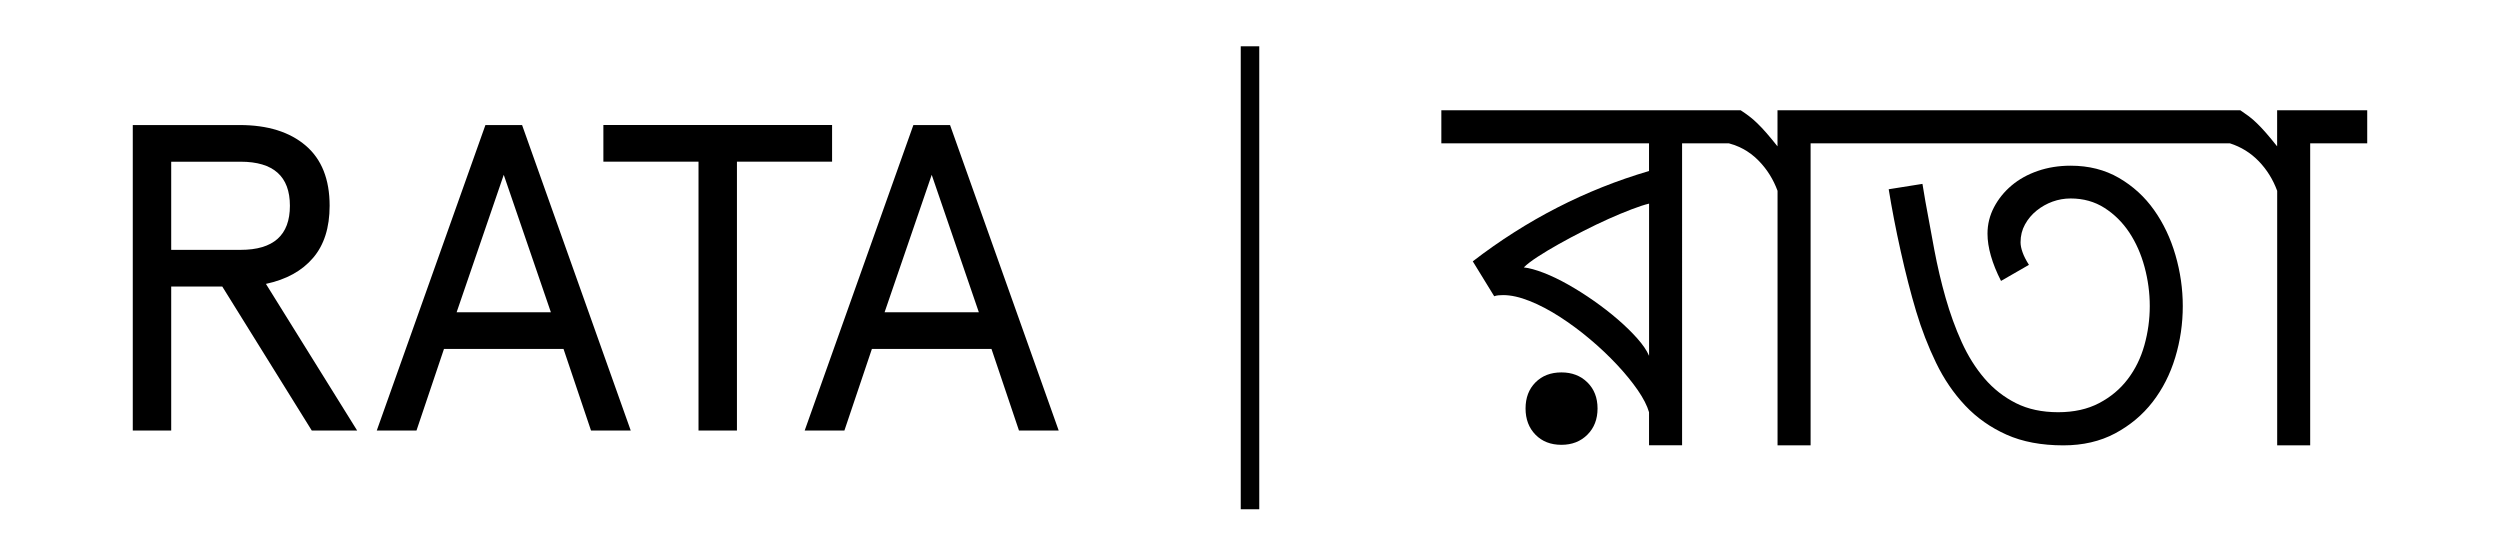 <?xml version="1.0" encoding="UTF-8"?>
<svg xmlns="http://www.w3.org/2000/svg" xmlns:xlink="http://www.w3.org/1999/xlink" version="1.1" id="Layer_1" x="0px" y="0px" viewBox="0 0 540 120" style="enable-background:new 0 0 540 120;" xml:space="preserve">
<g>
	<g>
		<g>
			<path d="M28.68,27.01h23.1c6.03,0,10.78,1.48,14.24,4.43c3.46,2.95,5.18,7.29,5.18,13.01c0,4.71-1.19,8.47-3.58,11.26     c-2.39,2.8-5.78,4.67-10.18,5.61l19.7,31.67h-9.8L48.01,61.89H36.98v31.11h-8.3V27.01z M51.97,53.97c7.1,0,10.65-3.17,10.65-9.52     c0-6.35-3.55-9.52-10.65-9.52H36.98v19.04H51.97z"></path>
		</g>
		<g>
			<path d="M104.85,27.01h7.92l23.47,65.99h-8.58l-5.94-17.63H95.9l-5.94,17.63h-8.58L104.85,27.01z M118.99,67.45l-10.18-29.69     L98.63,67.45H118.99z"></path>
		</g>
		<g>
			<path d="M150.88,34.92h-20.55v-7.92h49.4v7.92h-20.55v58.07h-8.3V34.92z"></path>
		</g>
		<g>
			<path d="M197.29,27.01h7.92l23.47,65.99h-8.58l-5.94-17.63h-25.83l-5.94,17.63h-8.58L197.29,27.01z M211.43,67.45l-10.18-29.69     l-10.18,29.69H211.43z"></path>
		</g>
	</g>
	<g>
		<g>
			<path d="M337.27,80.44c-2.31,0-4.18,0.72-5.61,2.16c-1.43,1.44-2.14,3.32-2.14,5.63c0,2.31,0.71,4.2,2.14,5.66     c1.42,1.46,3.29,2.19,5.61,2.19c2.28,0,4.15-0.73,5.61-2.19c1.46-1.46,2.19-3.34,2.19-5.66c0-2.31-0.73-4.19-2.19-5.63     C341.42,81.16,339.55,80.44,337.27,80.44z"></path>
		</g>
		<g>
			<path d="M465.28,45.37c-2.03-2.87-4.56-5.18-7.59-6.94c-3.03-1.76-6.51-2.64-10.43-2.64c-2.55,0-4.91,0.38-7.09,1.13     c-2.18,0.75-4.07,1.8-5.66,3.14c-1.59,1.34-2.86,2.91-3.8,4.7c-0.94,1.79-1.41,3.7-1.41,5.71c0,1.48,0.24,3.07,0.73,4.78     c0.49,1.71,1.21,3.52,2.19,5.43l6.03-3.47c-0.64-1.01-1.1-1.91-1.38-2.72c-0.29-0.8-0.43-1.52-0.43-2.16     c0-1.41,0.32-2.69,0.96-3.85c0.64-1.16,1.47-2.15,2.51-2.99c1.04-0.84,2.19-1.48,3.44-1.94c1.26-0.45,2.56-0.68,3.9-0.68     c2.75,0,5.19,0.68,7.32,2.04c2.13,1.36,3.91,3.13,5.36,5.31c1.44,2.18,2.54,4.66,3.29,7.44c0.75,2.78,1.13,5.6,1.13,8.45     c0,2.88-0.39,5.7-1.16,8.45c-0.77,2.75-1.97,5.2-3.6,7.34c-1.63,2.15-3.69,3.87-6.19,5.18c-2.5,1.31-5.44,1.96-8.83,1.96     c-3.49,0-6.53-0.65-9.13-1.96c-2.6-1.31-4.86-3.08-6.79-5.33c-1.93-2.25-3.57-4.87-4.93-7.87c-1.36-3-2.51-6.19-3.47-9.55     c-0.96-3.37-1.77-6.83-2.44-10.38c-0.67-3.55-1.31-7.01-1.91-10.36l-0.65-3.87l-7.29,1.16c0.67,4.16,1.53,8.62,2.59,13.38     c1.06,4.76,2.17,9.09,3.34,13c1.17,3.91,2.61,7.61,4.3,11.11c1.69,3.5,3.79,6.58,6.29,9.23c2.5,2.65,5.47,4.74,8.93,6.29     c3.45,1.54,7.54,2.31,12.27,2.31c4.22,0,7.95-0.86,11.19-2.59c3.23-1.73,5.93-3.99,8.1-6.79c2.16-2.8,3.79-6,4.88-9.61     c1.09-3.6,1.63-7.3,1.63-11.09c0-3.72-0.53-7.39-1.58-11.01C468.85,51.48,467.31,48.23,465.28,45.37z"></path>
		</g>
		<g>
			<path d="M491.86,23.82v7.79c-0.91-1.14-1.7-2.1-2.39-2.89c-0.69-0.79-1.33-1.47-1.94-2.06c-0.6-0.59-1.19-1.1-1.76-1.53     c-0.44-0.33-0.91-0.67-1.41-1c-0.15-0.1-0.3-0.2-0.45-0.31h-9.96H403.4h-6.69c-4.26,0-8.52,0-12.77,0v7.79     c-0.91-1.14-1.7-2.1-2.39-2.89c-0.69-0.79-1.33-1.47-1.94-2.06c-0.6-0.59-1.19-1.1-1.76-1.53c-0.57-0.44-1.19-0.87-1.86-1.31     h-2.56h-7.39h-54.71v7.14h44.86v5.98c-13.71,4.02-26.4,10.53-38.07,19.51l4.63,7.54c0.27-0.1,0.56-0.17,0.88-0.2     c0.32-0.03,0.66-0.05,1.03-0.05c1.71,0,3.63,0.43,5.76,1.28c2.13,0.85,4.3,2,6.51,3.42c2.21,1.43,4.38,3.03,6.51,4.83     c2.13,1.79,4.07,3.63,5.83,5.51c1.76,1.88,3.25,3.71,4.48,5.48c1.22,1.78,2.04,3.37,2.44,4.78v7.14h7.14V30.96h2.72h7.39     c1.75,0.45,3.04,1.15,3.87,1.67c1.34,0.85,2.22,1.74,2.67,2.2c1.74,1.81,3.07,3.94,3.97,6.39v54.97h7.14V30.96h5.63h6.69h70.56     h7.69c2.41,0.77,4.49,2.06,6.24,3.87c1.74,1.81,3.07,3.94,3.97,6.39v54.97H499V30.96h12.32v-7.14     C504.83,23.82,498.34,23.82,491.86,23.82z M356.18,76.82c-0.47-1.11-1.31-2.34-2.51-3.7c-1.21-1.36-2.61-2.73-4.22-4.12     c-1.61-1.39-3.34-2.73-5.18-4.02c-1.84-1.29-3.69-2.46-5.53-3.5c-1.84-1.04-3.6-1.89-5.28-2.54c-1.68-0.65-3.12-1.05-4.32-1.18     c0.67-0.67,1.68-1.44,3.02-2.31c1.34-0.87,2.85-1.78,4.53-2.72c1.68-0.94,3.45-1.89,5.33-2.84c1.88-0.96,3.7-1.83,5.46-2.62     c1.76-0.79,3.41-1.47,4.95-2.06c1.54-0.59,2.8-1,3.77-1.23V76.82z"></path>
		</g>
	</g>
	<g>
		<rect x="268" y="10" width="4" height="100"></rect>
	</g>
</g>
</svg>
